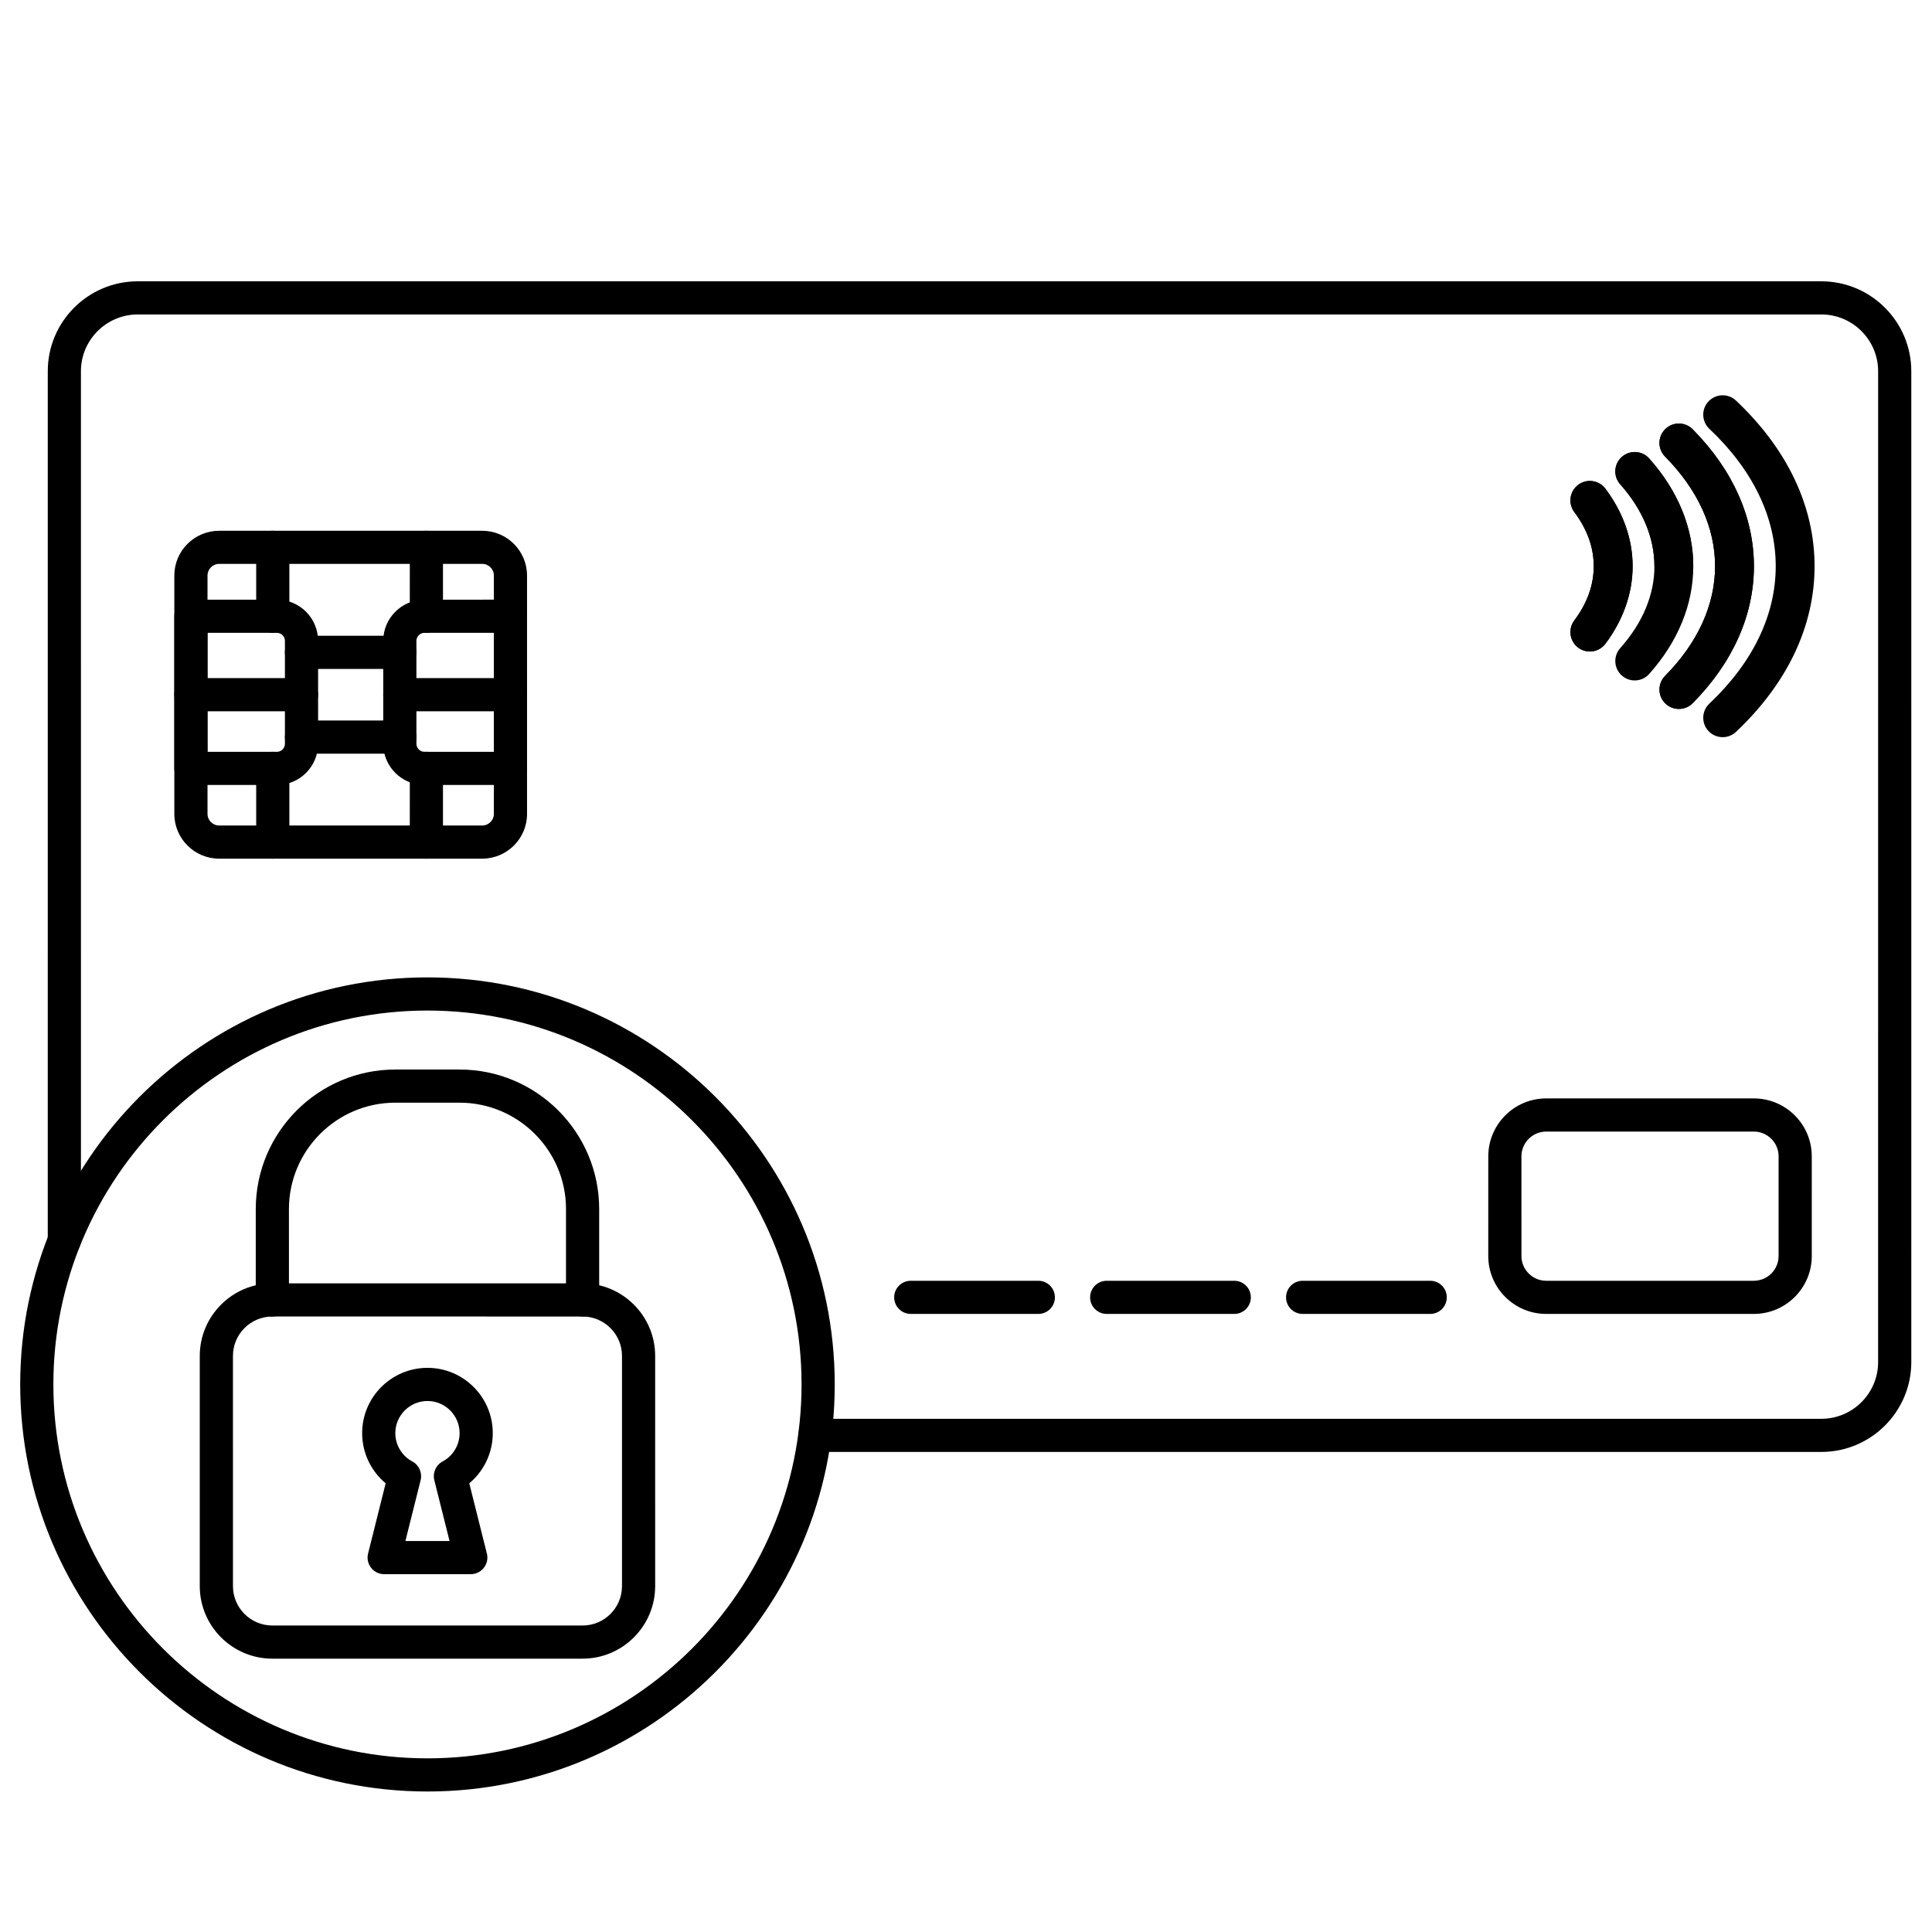 <svg xmlns="http://www.w3.org/2000/svg" xmlns:xlink="http://www.w3.org/1999/xlink" width="1200" zoomAndPan="magnify" viewBox="0 0 900 900" height="1200" preserveAspectRatio="xMidYMid meet" version="1.0"><defs><clipPath id="83125f194d"><path d="M 22.152 131.047 L 890.359 131.047 L 890.359 676.504 L 22.152 676.504 Z M 22.152 131.047 " clip-rule="nonzero"/></clipPath><clipPath id="ab6321cccf"><path d="M 9.41 455.277 L 388.953 455.277 L 388.953 834.547 L 9.41 834.547 Z M 9.41 455.277 " clip-rule="nonzero"/></clipPath></defs><rect x="-90" width="1080" fill="#ffffff" y="-90" height="1080" fill-opacity="1"/><rect x="-90" width="1080" fill="#ffffff" y="-90" height="1080" fill-opacity="1"/><g clip-path="url(#83125f194d)"><path fill="#000000" d="M 848.457 676.371 L 379.594 676.371 C 375.328 676.371 371.867 672.914 371.867 668.648 C 371.867 664.387 375.328 660.93 379.594 660.93 L 848.457 660.93 C 863.027 660.93 874.898 649.082 874.898 634.5 L 874.902 172.922 C 874.902 158.359 863.027 146.492 848.457 146.492 L 64.152 146.492 C 49.578 146.492 37.703 158.359 37.703 172.922 L 37.707 577.664 C 37.707 581.93 34.266 585.391 29.977 585.391 C 25.711 585.387 22.25 581.93 22.25 577.664 L 22.254 172.922 C 22.254 149.828 41.043 131.047 64.145 131.047 L 848.457 131.047 C 871.562 131.047 890.355 149.836 890.355 172.922 L 890.359 634.5 C 890.359 657.59 871.559 676.375 848.457 676.371 " fill-opacity="1" fill-rule="evenodd"/></g><path fill="#000000" d="M 102.102 262.676 C 99.105 262.676 96.664 265.113 96.664 268.105 L 96.668 379.141 C 96.668 382.117 99.098 384.555 102.098 384.555 L 224.629 384.555 C 227.629 384.555 230.059 382.121 230.059 379.145 L 230.062 365.668 L 197.707 365.668 C 187.141 365.668 178.523 357.078 178.523 346.504 L 178.527 298.516 C 178.527 287.961 187.137 279.352 197.699 279.352 L 230.062 279.348 L 230.062 268.105 C 230.062 265.109 227.625 262.676 224.625 262.676 Z M 224.629 400 L 102.102 400 C 90.574 400 81.211 390.645 81.211 379.145 L 81.211 268.105 C 81.211 256.602 90.566 247.254 102.098 247.254 L 224.629 247.254 C 236.141 247.254 245.512 256.605 245.512 268.105 L 245.52 287.074 C 245.52 291.336 242.051 294.793 237.789 294.793 L 197.707 294.793 C 195.699 294.793 193.977 296.504 193.977 298.516 L 193.988 346.504 C 193.988 348.535 195.688 350.223 197.699 350.223 L 237.789 350.223 C 242.051 350.223 245.512 353.684 245.512 357.945 L 245.52 379.141 C 245.52 390.645 236.137 400 224.629 400 " fill-opacity="1" fill-rule="evenodd"/><path fill="#000000" d="M 237.789 365.668 C 233.504 365.668 230.059 362.211 230.059 357.945 L 230.062 287.074 C 230.062 282.809 233.5 279.352 237.789 279.352 C 242.051 279.352 245.516 282.809 245.516 287.074 L 245.52 357.945 C 245.52 362.211 242.051 365.668 237.789 365.668 " fill-opacity="1" fill-rule="evenodd"/><path fill="#000000" d="M 96.668 350.227 L 129.004 350.227 C 131.035 350.227 132.727 348.535 132.727 346.504 L 132.727 298.516 C 132.727 296.508 131.035 294.797 129.004 294.797 L 96.668 294.797 Z M 129.004 365.668 L 88.945 365.668 C 84.668 365.668 81.211 362.211 81.211 357.945 L 81.211 287.074 C 81.211 282.809 84.668 279.352 88.938 279.352 L 129.004 279.352 C 139.59 279.352 148.18 287.957 148.18 298.516 L 148.184 346.504 C 148.184 357.082 139.586 365.668 129.004 365.668 " fill-opacity="1" fill-rule="evenodd"/><path fill="#000000" d="M 127.078 294.793 C 122.812 294.793 119.344 291.336 119.344 287.074 L 119.344 254.953 C 119.344 250.691 122.805 247.254 127.07 247.254 C 131.344 247.254 134.797 250.691 134.797 254.957 L 134.801 287.074 C 134.801 291.336 131.336 294.793 127.078 294.793 Z M 198.633 294.793 C 194.367 294.793 190.898 291.336 190.898 287.074 L 190.91 254.953 C 190.91 250.691 194.359 247.254 198.629 247.254 C 202.898 247.254 206.355 250.691 206.355 254.957 L 206.355 287.074 C 206.355 291.336 202.891 294.793 198.633 294.793 Z M 127.078 400 C 122.812 400 119.344 396.539 119.344 392.277 L 119.344 357.945 C 119.344 353.684 122.805 350.223 127.07 350.223 C 131.344 350.223 134.797 353.684 134.797 357.945 L 134.801 392.273 C 134.801 396.539 131.336 400 127.078 400 Z M 198.633 400 C 194.367 400 190.898 396.539 190.898 392.277 L 190.91 357.945 C 190.91 353.684 194.359 350.223 198.629 350.223 C 202.898 350.223 206.355 353.684 206.355 357.945 L 206.355 392.273 C 206.355 396.539 202.891 400 198.633 400 " fill-opacity="1" fill-rule="evenodd"/><path fill="#000000" d="M 186.254 311.613 L 140.453 311.613 C 136.188 311.613 132.727 308.152 132.727 303.887 C 132.727 299.625 136.184 296.168 140.453 296.168 L 186.254 296.168 C 190.52 296.168 193.977 299.629 193.977 303.887 C 193.984 308.152 190.516 311.613 186.254 311.613 Z M 186.254 351.09 L 140.453 351.09 C 136.188 351.09 132.727 347.633 132.727 343.367 C 132.727 339.105 136.184 335.648 140.453 335.648 L 186.254 335.648 C 190.52 335.648 193.977 339.105 193.977 343.367 C 193.984 347.629 190.516 351.09 186.254 351.09 " fill-opacity="1" fill-rule="evenodd"/><path fill="#000000" d="M 140.453 331.336 L 88.945 331.336 C 84.668 331.336 81.211 327.879 81.211 323.617 C 81.211 319.352 84.668 315.895 88.938 315.895 L 140.453 315.895 C 144.727 315.895 148.18 319.352 148.18 323.617 C 148.184 327.879 144.719 331.336 140.453 331.336 Z M 237.789 331.336 L 186.254 331.336 C 181.988 331.336 178.523 327.879 178.523 323.617 C 178.527 319.352 181.984 315.895 186.25 315.895 L 237.789 315.895 C 242.051 315.895 245.512 319.352 245.512 323.617 C 245.52 327.879 242.051 331.336 237.789 331.336 " fill-opacity="1" fill-rule="evenodd"/><g clip-path="url(#ab6321cccf)"><path fill="#000000" d="M 199.137 470.754 C 103.043 470.754 24.863 548.887 24.863 644.918 C 24.871 740.973 103.043 819.105 199.133 819.105 C 295.227 819.105 373.395 740.973 373.395 644.918 C 373.398 548.887 295.219 470.754 199.137 470.754 Z M 199.137 834.551 C 94.512 834.551 9.41 749.48 9.41 644.918 C 9.41 540.379 94.512 455.305 199.133 455.305 C 303.754 455.305 388.852 540.379 388.852 644.918 C 388.855 749.477 303.75 834.551 199.137 834.551 " fill-opacity="1" fill-rule="evenodd"/></g><path fill="#000000" d="M 126.871 613.281 C 116.754 613.281 108.516 621.508 108.516 631.625 L 108.523 738.879 C 108.523 748.996 116.746 757.223 126.871 757.223 L 271.391 757.223 C 281.516 757.223 289.746 748.996 289.746 738.879 L 289.746 631.625 C 289.746 621.508 281.516 613.285 271.391 613.285 Z M 271.391 772.668 L 126.871 772.668 C 108.242 772.668 93.062 757.504 93.062 738.879 L 93.062 631.625 C 93.062 613 108.234 597.84 126.871 597.84 L 271.391 597.84 C 290.027 597.84 305.199 613.004 305.199 631.625 L 305.203 738.879 C 305.203 757.504 290.023 772.668 271.391 772.668 " fill-opacity="1" fill-rule="evenodd"/><path fill="#000000" d="M 271.391 613.281 C 267.125 613.281 263.664 609.824 263.664 605.559 L 263.668 563.227 C 263.668 535.914 241.43 513.672 214.082 513.672 L 184.18 513.668 C 156.832 513.668 134.598 535.914 134.598 563.227 L 134.602 605.559 C 134.602 609.824 131.137 613.285 126.871 613.285 C 122.602 613.281 119.141 609.824 119.141 605.559 L 119.145 563.227 C 119.145 527.387 148.32 498.227 184.176 498.227 L 214.09 498.227 C 249.949 498.227 279.121 527.387 279.121 563.227 L 279.125 605.559 C 279.125 609.824 275.656 613.285 271.391 613.281 " fill-opacity="1" fill-rule="evenodd"/><path fill="#000000" d="M 188.852 717.863 L 209.418 717.863 L 202.316 689.508 C 201.465 686.066 203.055 682.488 206.172 680.816 C 211.066 678.203 214.102 673.137 214.102 667.605 C 214.105 659.359 207.379 652.641 199.133 652.641 C 190.883 652.641 184.16 659.359 184.16 667.605 C 184.16 673.137 187.199 678.203 192.086 680.816 C 195.207 682.488 196.797 686.066 195.953 689.508 Z M 219.312 733.309 L 178.953 733.309 C 176.574 733.309 174.32 732.203 172.871 730.332 C 171.402 728.461 170.879 726.008 171.461 723.715 L 179.652 690.977 C 172.797 685.262 168.703 676.754 168.703 667.605 C 168.703 650.852 182.348 637.195 199.133 637.195 C 215.918 637.195 229.555 650.852 229.555 667.605 C 229.555 676.754 225.473 685.262 218.609 690.977 L 226.805 723.715 C 227.391 726.008 226.859 728.461 225.391 730.332 C 223.941 732.203 221.688 733.309 219.312 733.309 " fill-opacity="1" fill-rule="evenodd"/><path fill="#000000" d="M 740.621 303.504 C 738.727 303.504 736.812 302.902 735.184 301.695 C 731.203 298.699 730.375 293.027 733.371 289.027 C 739.398 281.023 742.426 272.516 742.426 263.766 C 742.43 255.02 739.391 246.531 733.371 238.527 C 730.375 234.523 731.203 228.852 735.184 225.855 C 739.188 222.859 744.863 223.664 747.863 227.668 C 756.16 238.707 760.543 251.195 760.543 263.766 C 760.543 276.332 756.156 288.824 747.863 299.887 C 746.07 302.238 743.352 303.504 740.621 303.504 " fill-opacity="1" fill-rule="evenodd"/><path fill="#000000" d="M 740.617 303.504 C 738.727 303.504 736.812 302.902 735.184 301.699 C 731.199 298.703 730.375 293.027 733.371 289.023 C 739.395 281.02 742.426 272.512 742.426 263.77 C 742.43 255.02 739.391 246.531 733.371 238.527 C 730.375 234.523 731.199 228.855 735.184 225.852 C 739.188 222.859 744.863 223.664 747.863 227.664 C 756.16 238.707 760.539 251.195 760.539 263.77 C 760.539 276.336 756.152 288.824 747.863 299.887 C 746.07 302.238 743.352 303.508 740.617 303.504 Z M 761.527 316.98 C 764 316.98 766.496 315.953 768.266 313.945 C 781.688 298.902 788.793 281.547 788.793 263.77 C 788.793 246.004 781.691 228.648 768.266 213.586 C 764.965 209.867 759.238 209.543 755.508 212.863 C 751.766 216.18 751.449 221.891 754.762 225.613 C 765.188 237.316 770.707 250.512 770.699 263.77 C 770.699 277.039 765.195 290.234 754.762 301.918 C 751.445 305.66 751.766 311.371 755.508 314.688 C 757.219 316.215 759.371 316.98 761.527 316.98 " fill-opacity="1" fill-rule="evenodd"/><path fill="#000000" d="M 779.738 272.812 C 774.746 272.812 770.699 268.773 770.699 263.766 C 770.711 250.516 765.184 237.316 754.766 225.617 C 751.449 221.891 751.766 216.18 755.508 212.863 C 759.234 209.547 764.965 209.867 768.266 213.586 C 781.695 228.648 788.789 246.008 788.789 263.766 C 788.793 268.773 784.746 272.816 779.738 272.812 Z M 782.09 330.25 C 784.426 330.258 786.762 329.352 788.531 327.559 C 807.188 308.695 817.047 286.633 817.047 263.766 C 817.047 240.918 807.188 218.855 788.531 199.992 C 785.008 196.434 779.277 196.395 775.734 199.91 C 772.172 203.41 772.152 209.141 775.652 212.699 C 790.887 228.105 798.953 245.766 798.953 263.766 C 798.953 281.766 790.887 299.445 775.652 314.852 C 772.152 318.41 772.176 324.141 775.734 327.641 C 777.504 329.391 779.801 330.25 782.09 330.25 " fill-opacity="1" fill-rule="evenodd"/><path fill="#000000" d="M 782.094 330.254 C 779.801 330.254 777.504 329.391 775.734 327.641 C 772.176 324.141 772.148 318.406 775.652 314.852 C 790.883 299.445 798.953 281.766 798.953 263.77 C 798.953 245.762 790.883 228.105 775.652 212.703 C 772.148 209.145 772.168 203.414 775.734 199.91 C 779.277 196.391 785.004 196.434 788.527 199.996 C 807.184 218.855 817.043 240.918 817.043 263.77 C 817.047 286.633 807.184 308.695 788.527 327.559 C 786.766 329.348 784.426 330.254 782.094 330.254 Z M 802.477 343.406 C 804.707 343.406 806.949 342.582 808.691 340.934 C 832.641 318.348 845.297 291.66 845.297 263.77 C 845.297 235.871 832.641 209.203 808.691 186.598 C 805.051 183.18 799.344 183.336 795.895 186.98 C 792.473 190.602 792.641 196.328 796.277 199.754 C 816.504 218.836 827.203 240.98 827.203 263.77 C 827.203 286.57 816.504 308.695 796.277 327.781 C 792.637 331.219 792.477 336.93 795.895 340.57 C 797.688 342.461 800.082 343.406 802.477 343.406 " fill-opacity="1" fill-rule="evenodd"/><path fill="#000000" d="M 720.297 527.125 C 713.945 527.125 708.742 532.293 708.742 538.668 L 708.746 585.105 C 708.746 591.461 713.934 596.633 720.293 596.633 L 816.992 596.629 C 823.352 596.629 828.535 591.461 828.535 585.105 L 828.539 538.668 C 828.539 532.293 823.34 527.125 816.988 527.125 Z M 816.992 612.078 L 720.297 612.078 C 705.406 612.078 693.289 599.988 693.289 585.105 L 693.301 538.668 C 693.301 523.785 705.406 511.68 720.293 511.68 L 816.992 511.68 C 831.883 511.68 843.992 523.789 843.992 538.668 L 843.996 585.105 C 843.996 599.988 831.875 612.078 816.992 612.078 " fill-opacity="1" fill-rule="evenodd"/><path fill="#000000" d="M 483.695 612.078 L 424.273 612.078 C 420.008 612.078 416.539 608.617 416.539 604.352 C 416.539 600.09 420 596.633 424.266 596.633 L 483.695 596.629 C 487.957 596.629 491.418 600.09 491.418 604.352 C 491.418 608.617 487.957 612.078 483.695 612.078 " fill-opacity="1" fill-rule="evenodd"/><path fill="#000000" d="M 574.969 612.078 L 515.551 612.078 C 511.285 612.078 507.816 608.617 507.816 604.355 C 507.816 600.09 511.277 596.633 515.543 596.633 L 574.969 596.633 C 579.238 596.633 582.695 600.09 582.695 604.355 C 582.695 608.617 579.23 612.078 574.969 612.078 " fill-opacity="1" fill-rule="evenodd"/><path fill="#000000" d="M 666.246 612.078 L 606.824 612.078 C 602.562 612.078 599.09 608.617 599.09 604.355 C 599.09 600.09 602.555 596.633 606.816 596.633 L 666.246 596.633 C 670.512 596.633 673.969 600.094 673.969 604.355 C 673.969 608.617 670.508 612.078 666.246 612.078 " fill-opacity="1" fill-rule="evenodd"/></svg>